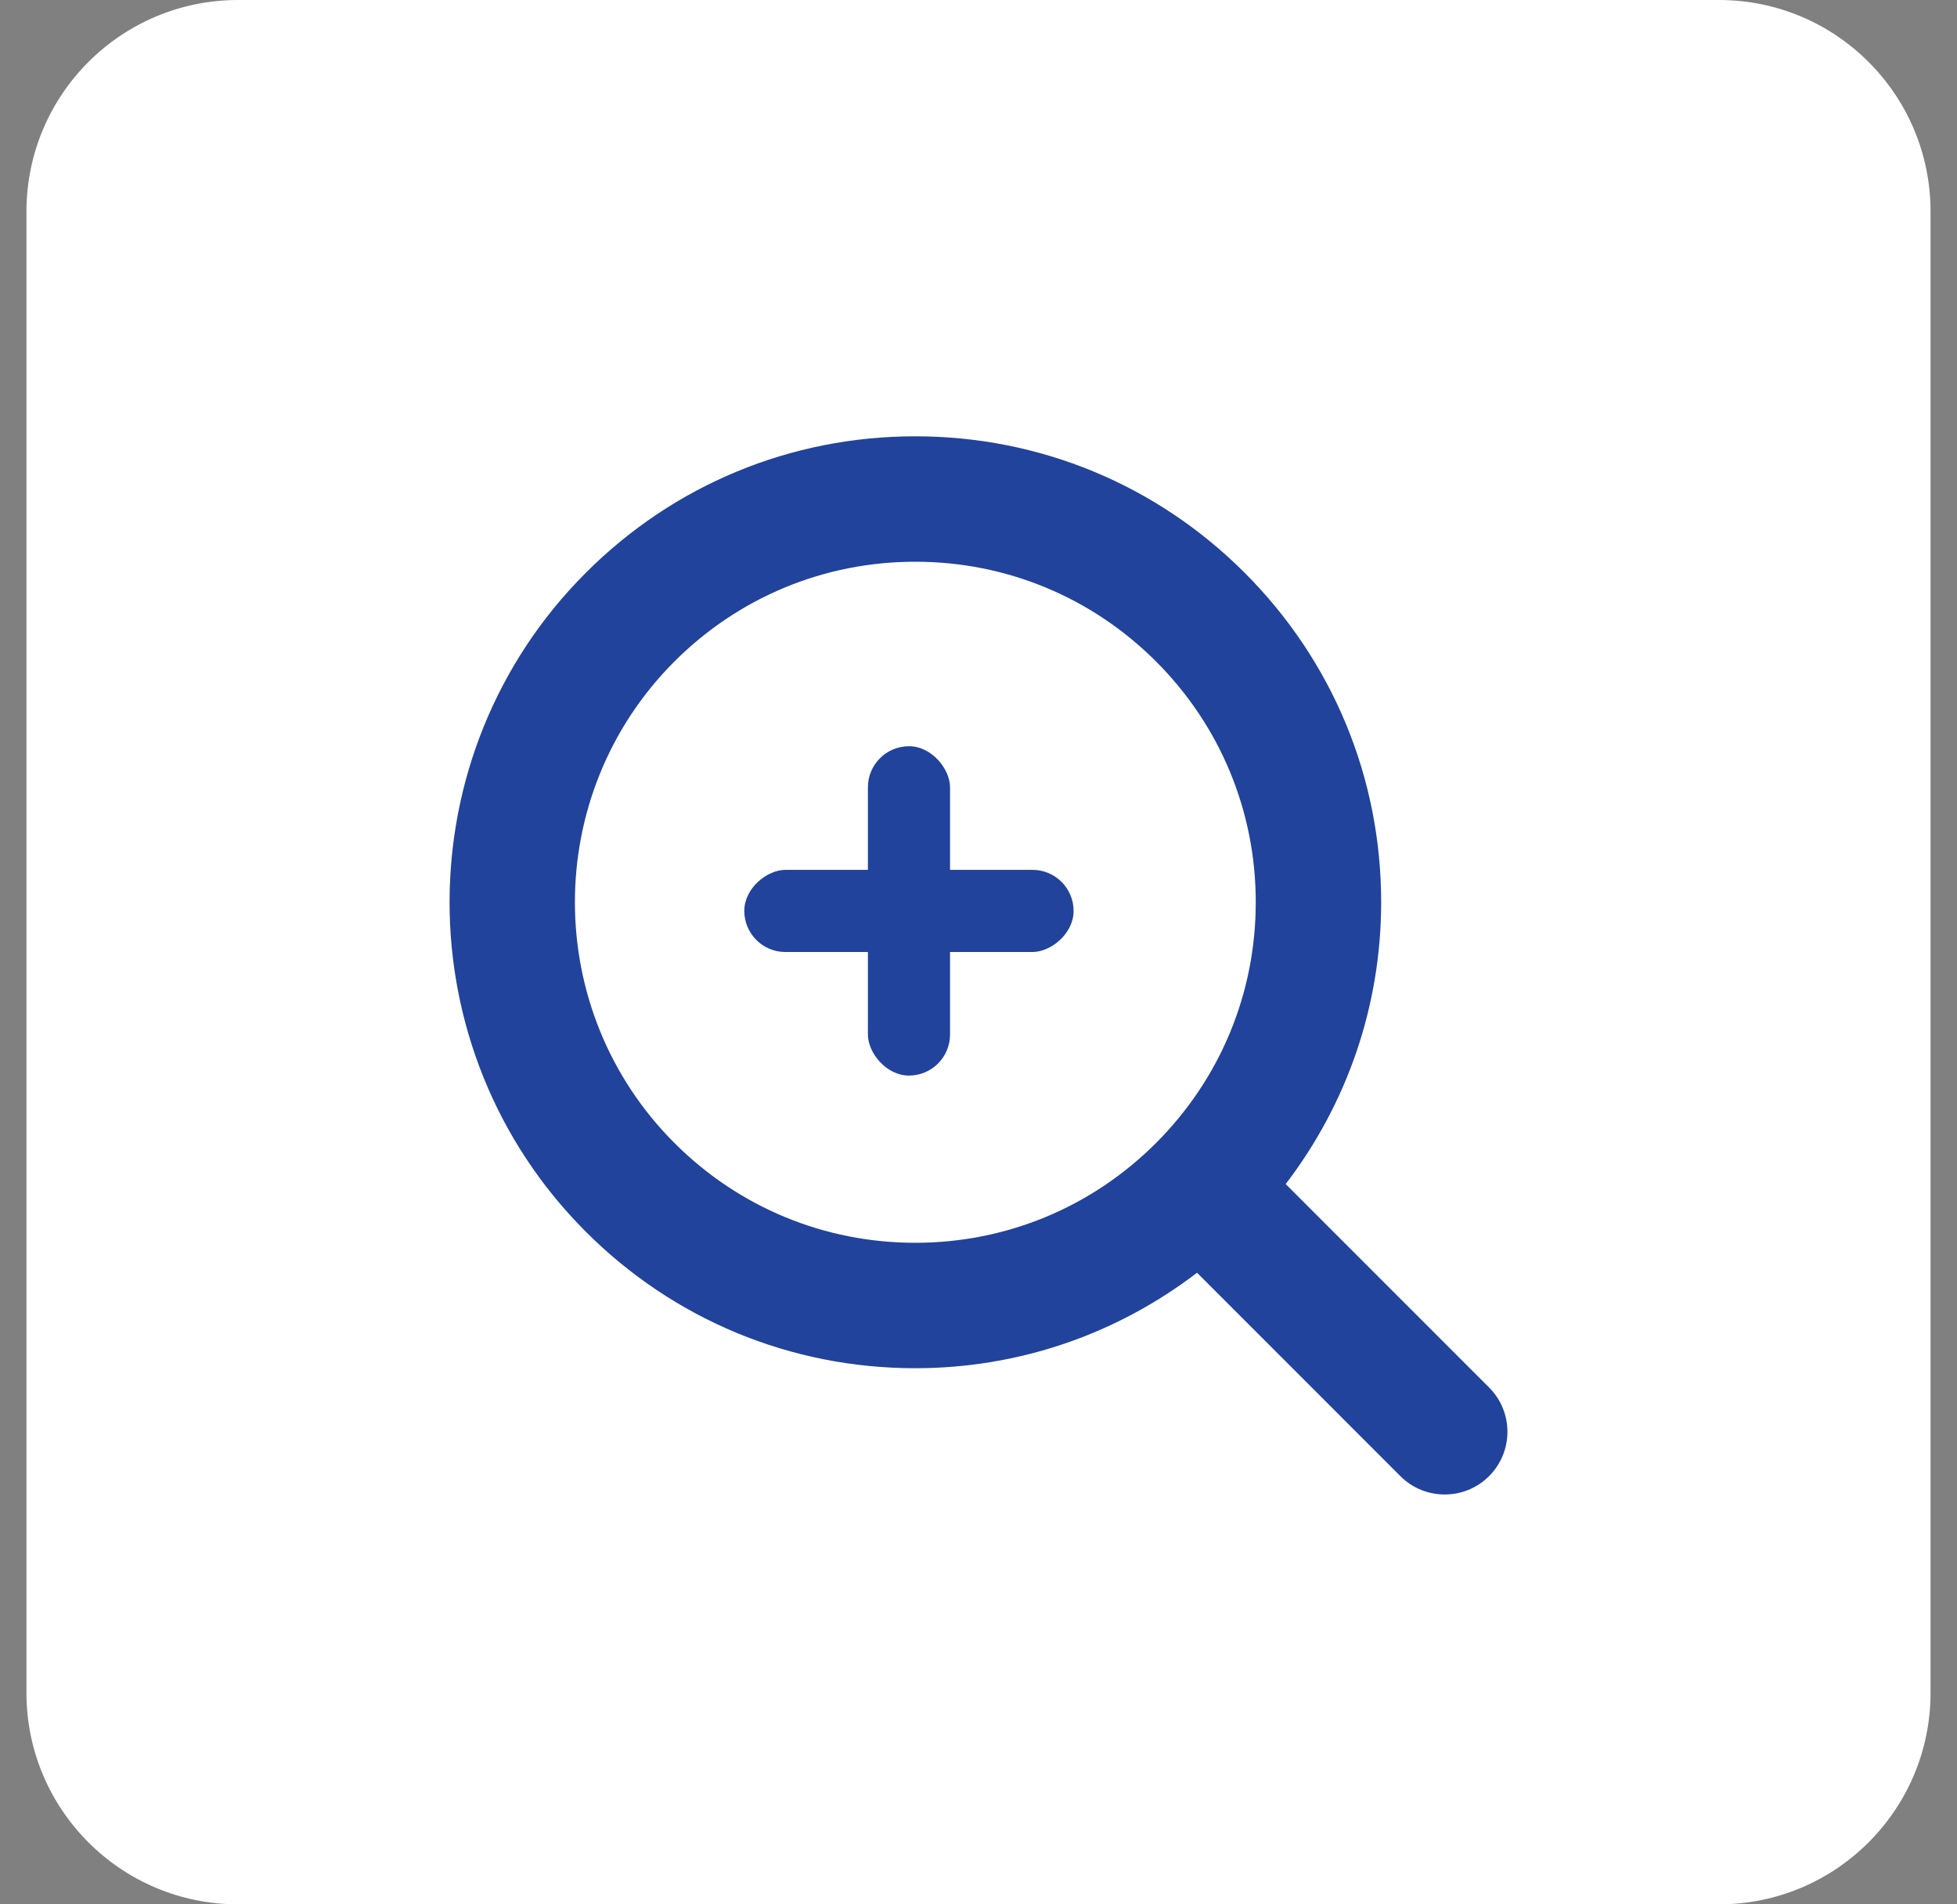 <svg xmlns="http://www.w3.org/2000/svg" fill="none" viewBox="0 0 37 36" height="36" width="37">
<rect x="0" y="0" width="37" height="36" fill="#808080" stroke="none"/>
<path fill="white" d="M0.5 4C0.5 1.791 2.291 0 4.5 0H32.5C34.709 0 36.5 1.791 36.5 4V32C36.5 34.209 34.709 36 32.5 36H4.5C2.291 36 0.5 34.209 0.5 32V4Z"></path>
<g clip-path="url(#clip0_879_709)">
<path fill="#21439C" d="M28.153 26.229L24.308 22.384C25.473 20.859 26.112 19.009 26.113 17.056C26.113 14.704 25.196 12.492 23.532 10.828C21.869 9.164 19.657 8.248 17.304 8.248C14.951 8.248 12.739 9.164 11.076 10.828C7.641 14.262 7.641 19.851 11.076 23.285C12.739 24.948 14.951 25.865 17.304 25.865C19.256 25.865 21.107 25.226 22.632 24.06L26.476 27.905C26.708 28.137 27.011 28.252 27.314 28.252C27.618 28.252 27.921 28.137 28.153 27.905C28.616 27.442 28.616 26.691 28.153 26.229ZM12.752 21.608C10.242 19.098 10.242 15.014 12.752 12.504C13.968 11.289 15.585 10.619 17.304 10.619C19.024 10.619 20.64 11.289 21.856 12.504C23.072 13.72 23.742 15.337 23.742 17.056C23.742 18.776 23.072 20.392 21.856 21.608C20.64 22.824 19.024 23.494 17.304 23.494C15.585 23.494 13.968 22.824 12.752 21.608Z"></path>
<rect fill="#21439C" rx="0.777" height="6.226" width="1.553" y="14.107" x="16.409"></rect>
<rect fill="#21439C" transform="rotate(90 20.298 16.444)" rx="0.777" height="6.226" width="1.553" y="16.444" x="20.298"></rect>
</g>
<defs>
<clipPath id="clip0_879_709">
<rect transform="translate(8.5 7.5)" fill="white" height="21" width="20"></rect>
</clipPath>
</defs>
</svg>
